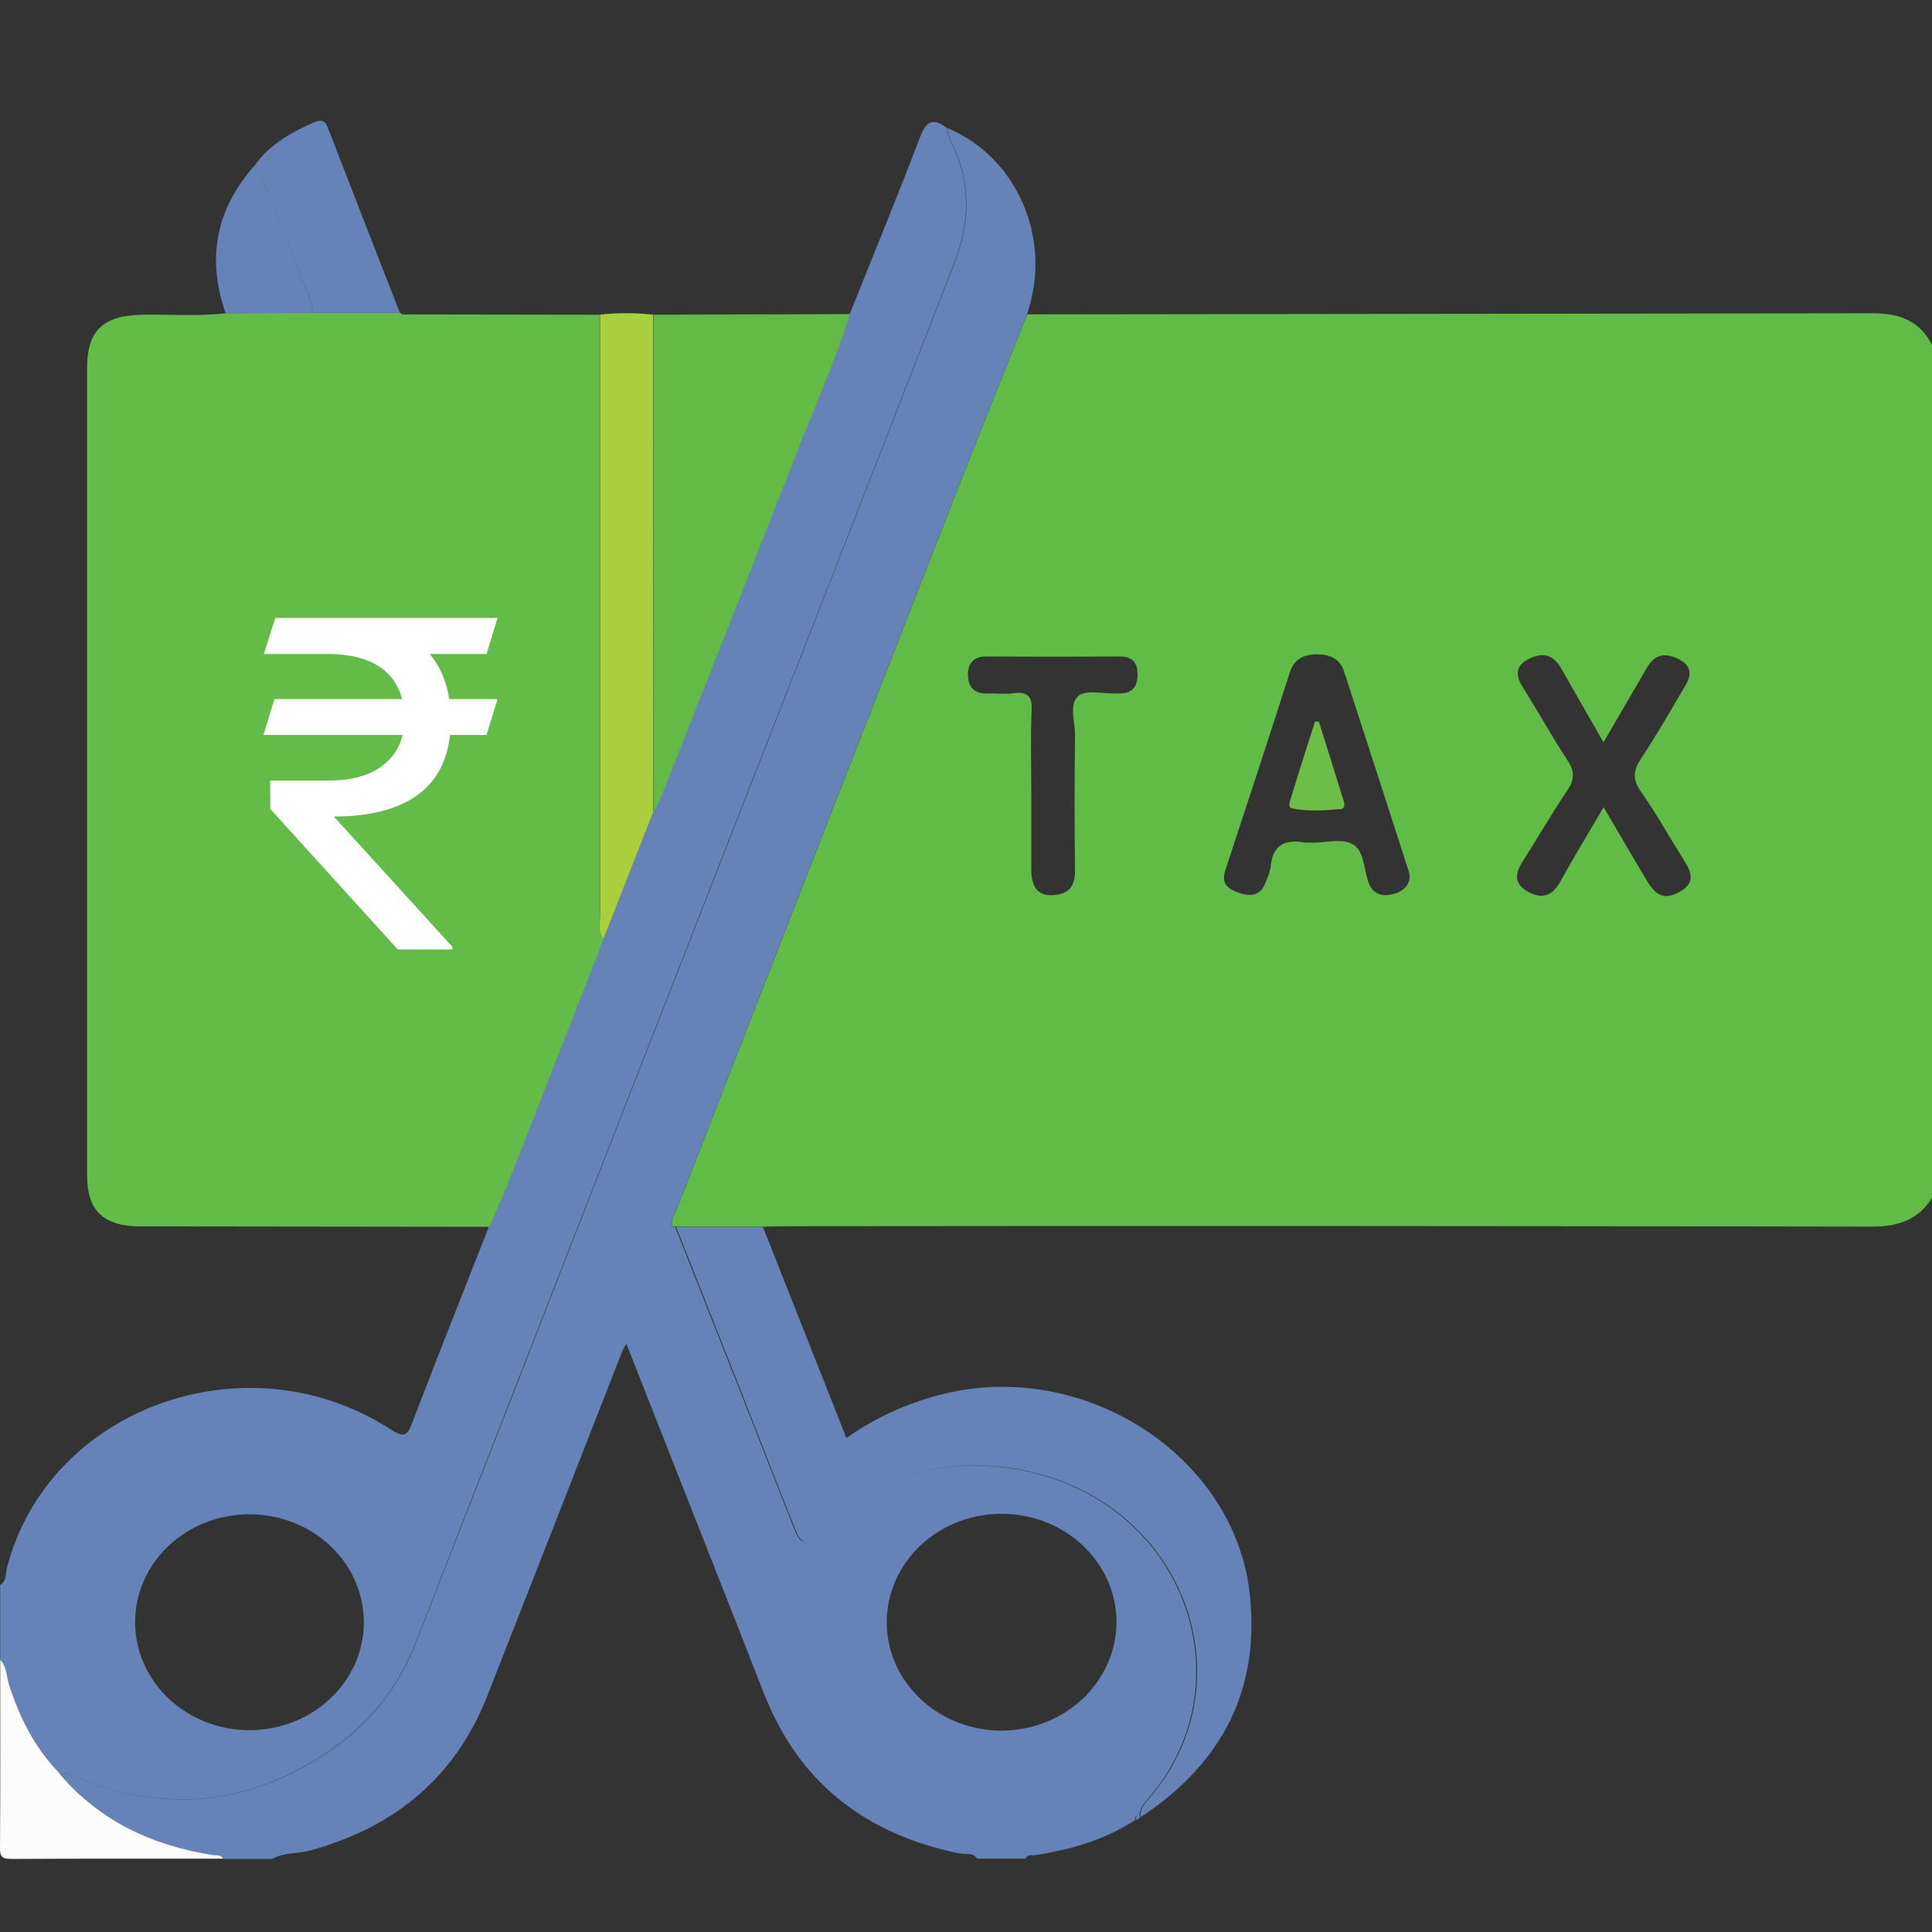 <svg width="32" height="32" viewBox="0 0 32 32" fill="none" xmlns="http://www.w3.org/2000/svg">
<rect x="0" y="0" width="32" height="32" fill="#333333" stroke="none"/>
<path d="M32 5.716V19.838C31.775 20.205 31.443 20.318 30.994 20.317C25.009 20.306 19.024 20.303 13.039 20.31C12.904 20.31 12.769 20.316 12.634 20.319H11.196L11.133 20.308C11.111 20.203 11.174 20.117 11.209 20.028C12.727 16.127 14.249 12.227 15.772 8.328C16.18 7.285 16.6 6.247 17.014 5.207C21.683 5.202 26.352 5.196 31.021 5.189C31.47 5.189 31.806 5.321 32 5.716ZM22.953 14.827C23.224 14.816 23.4 14.64 23.335 14.439C22.981 13.332 22.619 12.227 22.262 11.121C22.193 10.905 22.02 10.838 21.811 10.838C21.602 10.839 21.436 10.913 21.366 11.129C21.014 12.227 20.656 13.323 20.294 14.418C20.217 14.653 20.357 14.737 20.551 14.797C20.744 14.858 20.896 14.812 20.964 14.612C21.001 14.532 21.029 14.448 21.046 14.362C21.07 14.013 21.267 13.89 21.617 13.956C21.638 13.957 21.659 13.957 21.68 13.956C21.937 13.973 22.242 13.862 22.437 14.003C22.584 14.111 22.595 14.387 22.658 14.593C22.704 14.742 22.799 14.824 22.953 14.827ZM26.561 13.37C26.811 13.799 27.037 14.18 27.262 14.561C27.434 14.856 27.58 14.907 27.824 14.769C28.108 14.608 27.998 14.415 27.874 14.219C27.641 13.85 27.43 13.467 27.178 13.11C27.034 12.906 27.053 12.756 27.183 12.56C27.447 12.163 27.683 11.751 27.924 11.34C28.049 11.122 27.975 10.977 27.73 10.885C27.508 10.803 27.375 10.892 27.273 11.068C27.043 11.466 26.811 11.863 26.559 12.296C26.305 11.852 26.078 11.459 25.854 11.064C25.724 10.834 25.533 10.799 25.308 10.921C25.084 11.042 25.109 11.204 25.228 11.392C25.478 11.787 25.701 12.196 25.958 12.585C26.078 12.766 26.088 12.903 25.963 13.087C25.7 13.474 25.47 13.879 25.218 14.272C25.093 14.47 25.072 14.639 25.309 14.77C25.547 14.901 25.713 14.834 25.84 14.607C26.061 14.21 26.297 13.821 26.561 13.37V13.37ZM17.081 13.072C17.081 13.513 17.081 13.957 17.081 14.396C17.081 14.705 17.197 14.842 17.45 14.826C17.723 14.808 17.81 14.656 17.806 14.408C17.795 13.662 17.797 12.917 17.806 12.171C17.806 11.95 17.7 11.665 17.862 11.526C17.987 11.421 18.277 11.493 18.493 11.485H18.555C18.777 11.485 18.841 11.345 18.842 11.174C18.844 11.004 18.776 10.873 18.552 10.874C17.812 10.878 17.073 10.878 16.334 10.874C16.11 10.874 16.034 11.002 16.032 11.169C16.032 11.352 16.112 11.493 16.348 11.486C16.493 11.482 16.642 11.501 16.785 11.482C17.046 11.447 17.098 11.558 17.087 11.777C17.067 12.208 17.081 12.641 17.081 13.072Z" fill="#61BB47"/>
<path d="M14.073 5.203C14.464 4.227 14.864 3.256 15.238 2.273C15.338 2.012 15.444 1.942 15.682 2.118C15.695 2.195 15.716 2.271 15.745 2.344C16.088 3.012 16.066 3.688 15.8 4.368C15.133 6.078 14.467 7.787 13.8 9.497C12.551 12.685 11.305 15.873 10.06 19.062C8.995 21.792 7.93 24.522 6.866 27.252C6.579 27.985 6.057 28.616 5.372 29.056C4.086 29.901 2.708 30.031 1.263 29.44C1.176 29.404 1.091 29.368 0.993 29.39H1.001L0.934 29.319C0.553 28.911 0.32 28.434 0.151 27.918C0.104 27.776 0.118 27.614 0.003 27.492V26.253C0.116 26.184 0.09 26.062 0.115 25.966C0.803 23.317 4.082 22.131 6.471 23.675C6.701 23.824 6.749 23.773 6.831 23.557C7.245 22.473 7.675 21.395 8.1 20.312C8.204 20.07 8.315 19.83 8.412 19.584C8.942 18.238 9.469 16.89 9.996 15.542C10.271 14.841 10.547 14.14 10.822 13.44C10.861 13.372 10.897 13.303 10.929 13.232C11.686 11.314 12.443 9.395 13.197 7.475C13.493 6.725 13.832 5.98 14.073 5.203ZM2.238 26.873C2.239 27.226 2.351 27.571 2.559 27.864C2.767 28.158 3.063 28.386 3.409 28.521C3.754 28.656 4.135 28.691 4.501 28.623C4.868 28.554 5.206 28.384 5.47 28.134C5.735 27.885 5.916 27.567 5.989 27.221C6.063 26.875 6.026 26.516 5.884 26.189C5.742 25.863 5.5 25.583 5.19 25.386C4.879 25.189 4.514 25.083 4.14 25.082C3.89 25.08 3.642 25.126 3.411 25.215C3.18 25.305 2.97 25.436 2.793 25.603C2.616 25.77 2.476 25.968 2.381 26.186C2.286 26.404 2.237 26.637 2.238 26.873V26.873Z" fill="#6583B7"/>
<path d="M1 29.391C1.098 29.369 1.182 29.405 1.27 29.441C2.715 30.031 4.092 29.902 5.378 29.057C6.063 28.617 6.584 27.986 6.871 27.253C7.941 24.524 9.006 21.795 10.067 19.063C11.312 15.874 12.558 12.686 13.805 9.498C14.472 7.788 15.139 6.079 15.806 4.369C16.071 3.689 16.094 3.013 15.751 2.345C15.722 2.272 15.701 2.196 15.688 2.12C16.806 2.581 17.399 3.867 17.051 5.073L17.011 5.211C16.597 6.251 16.177 7.289 15.769 8.332C14.245 12.231 12.724 16.131 11.206 20.032C11.171 20.122 11.108 20.209 11.131 20.313C10.826 20.938 10.576 21.586 10.381 22.249C10.354 22.288 10.33 22.33 10.31 22.372C9.564 24.281 8.817 26.191 8.067 28.1C7.55 29.409 6.571 30.254 5.149 30.647C4.936 30.706 4.704 30.678 4.506 30.79H3.694C3.665 30.714 3.594 30.739 3.537 30.731C2.52 30.573 1.657 30.155 1 29.391Z" fill="#6583B7"/>
<path d="M10.371 22.248C10.566 21.585 10.816 20.938 11.121 20.312L11.183 20.323C11.546 21.24 11.909 22.157 12.271 23.074C12.565 23.818 12.853 24.563 13.147 25.305C13.262 25.592 13.317 25.588 13.531 25.381C14.46 24.486 15.594 24.099 16.9 24.347C19.632 24.868 20.688 27.886 19.001 29.81C18.927 29.895 18.862 29.982 18.876 30.101L18.882 30.096C18.847 30.1 18.779 30.058 18.805 30.145C18.305 30.469 17.738 30.639 17.142 30.727C17.086 30.735 17.013 30.71 16.988 30.786H16.184C16.121 30.675 15.996 30.72 15.906 30.701C14.328 30.384 13.247 29.522 12.674 28.099C12.527 27.734 12.387 27.366 12.243 27L10.371 22.248ZM18.493 26.873C18.494 26.518 18.383 26.17 18.175 25.875C17.966 25.579 17.67 25.348 17.323 25.212C16.976 25.075 16.593 25.038 16.224 25.107C15.855 25.175 15.515 25.345 15.248 25.595C14.982 25.846 14.8 26.165 14.725 26.513C14.65 26.861 14.687 27.222 14.83 27.551C14.973 27.879 15.216 28.16 15.528 28.359C15.84 28.557 16.208 28.663 16.584 28.665C17.088 28.664 17.572 28.476 17.93 28.14C18.287 27.804 18.49 27.349 18.493 26.873V26.873Z" fill="#6583B7"/>
<path d="M0.995 29.389C1.653 30.156 2.516 30.569 3.535 30.727C3.592 30.736 3.664 30.712 3.692 30.786C2.525 30.786 1.359 30.783 0.191 30.79C0.035 30.79 -0.001 30.756 3.0882e-05 30.61C0.008 29.569 0.004 28.53 0.004 27.491C0.119 27.612 0.106 27.774 0.153 27.916C0.321 28.429 0.554 28.909 0.935 29.317L1.001 29.39L0.995 29.389Z" fill="#FCFCFC"/>
<path d="M18.891 30.099C18.876 29.981 18.941 29.893 19.016 29.808C20.703 27.886 19.646 24.866 16.915 24.345C15.611 24.097 14.477 24.484 13.546 25.38C13.331 25.586 13.277 25.59 13.161 25.303C12.865 24.561 12.577 23.816 12.286 23.073C11.924 22.155 11.561 21.238 11.198 20.321H12.636L14.019 23.818C14.532 23.456 15.119 23.198 15.743 23.061C18.046 22.568 20.427 24.143 20.695 26.36C20.882 27.94 20.277 29.188 18.891 30.099Z" fill="#6583B7"/>
<path d="M18.82 30.147C18.794 30.06 18.862 30.102 18.897 30.098L18.82 30.147Z" fill="#6583B7"/>
<path d="M10 15.55C9.473 16.897 8.945 18.244 8.417 19.592C8.321 19.837 8.21 20.077 8.105 20.32L2.329 20.313C1.715 20.313 1.443 20.054 1.443 19.47C1.443 15.01 1.443 10.55 1.443 6.09C1.443 5.471 1.71 5.224 2.37 5.212C2.827 5.205 3.285 5.243 3.74 5.188L5.19 5.182H6.627C6.634 5.183 6.64 5.186 6.646 5.19C6.651 5.194 6.655 5.199 6.657 5.205V5.218L6.667 5.208L9.932 5.213C9.932 8.535 9.932 11.859 9.932 15.183C9.938 15.305 9.902 15.438 10 15.55Z" fill="#63BC47"/>
<path d="M8.058 10.832H7.118C7.288 11.036 7.396 11.284 7.441 11.579H8.241L8.058 12.174H7.453C7.405 12.622 7.218 12.959 6.891 13.185C6.565 13.411 6.111 13.524 5.529 13.524L7.492 15.681V15.726H6.589L4.478 13.4L4.474 12.929H5.466C5.798 12.926 6.067 12.858 6.274 12.725C6.481 12.589 6.612 12.406 6.668 12.174H4.363L4.546 11.579H6.66C6.533 11.101 6.143 10.852 5.49 10.832H4.371L4.558 10.236H8.241L8.058 10.832Z" fill="white"/>
<path d="M14.078 5.202C13.837 5.979 13.499 6.724 13.203 7.482C12.45 9.402 11.694 11.321 10.935 13.239C10.903 13.31 10.867 13.379 10.828 13.447L10.824 5.213L14.078 5.202Z" fill="#63BB46"/>
<path d="M10.819 5.212L10.822 13.446C10.547 14.146 10.272 14.847 9.996 15.548C9.9 15.437 9.937 15.304 9.937 15.18C9.937 11.857 9.937 8.534 9.937 5.21C10.23 5.179 10.526 5.18 10.819 5.212Z" fill="#A9CF3C"/>
<path d="M6.624 5.183H5.187C5.167 5.078 5.14 4.974 5.107 4.873C4.82 4.148 4.531 3.43 4.243 2.709C4.481 2.382 4.828 2.193 5.196 2.028C5.31 1.977 5.384 1.99 5.43 2.115C5.826 3.138 6.224 4.161 6.624 5.183Z" fill="#6583B7"/>
<path d="M4.246 2.71C4.534 3.43 4.823 4.151 5.106 4.872C5.14 4.974 5.167 5.077 5.187 5.182L3.737 5.188C3.418 4.273 3.574 3.444 4.246 2.71Z" fill="#6583B7"/>
<path d="M6.676 5.208L6.668 5.218L6.667 5.205L6.676 5.208Z" fill="#A9CF3C"/>
<path d="M1 29.391L0.934 29.318L1 29.391Z" fill="#6583B7"/>
<path d="M21.844 11.953C21.978 12.378 22.114 12.803 22.244 13.23C22.261 13.286 22.303 13.392 22.2 13.401C21.933 13.424 21.66 13.445 21.397 13.388C21.323 13.372 21.369 13.262 21.387 13.203C21.512 12.784 21.649 12.368 21.781 11.951L21.844 11.953Z" fill="#6CBE47"/>
</svg>
